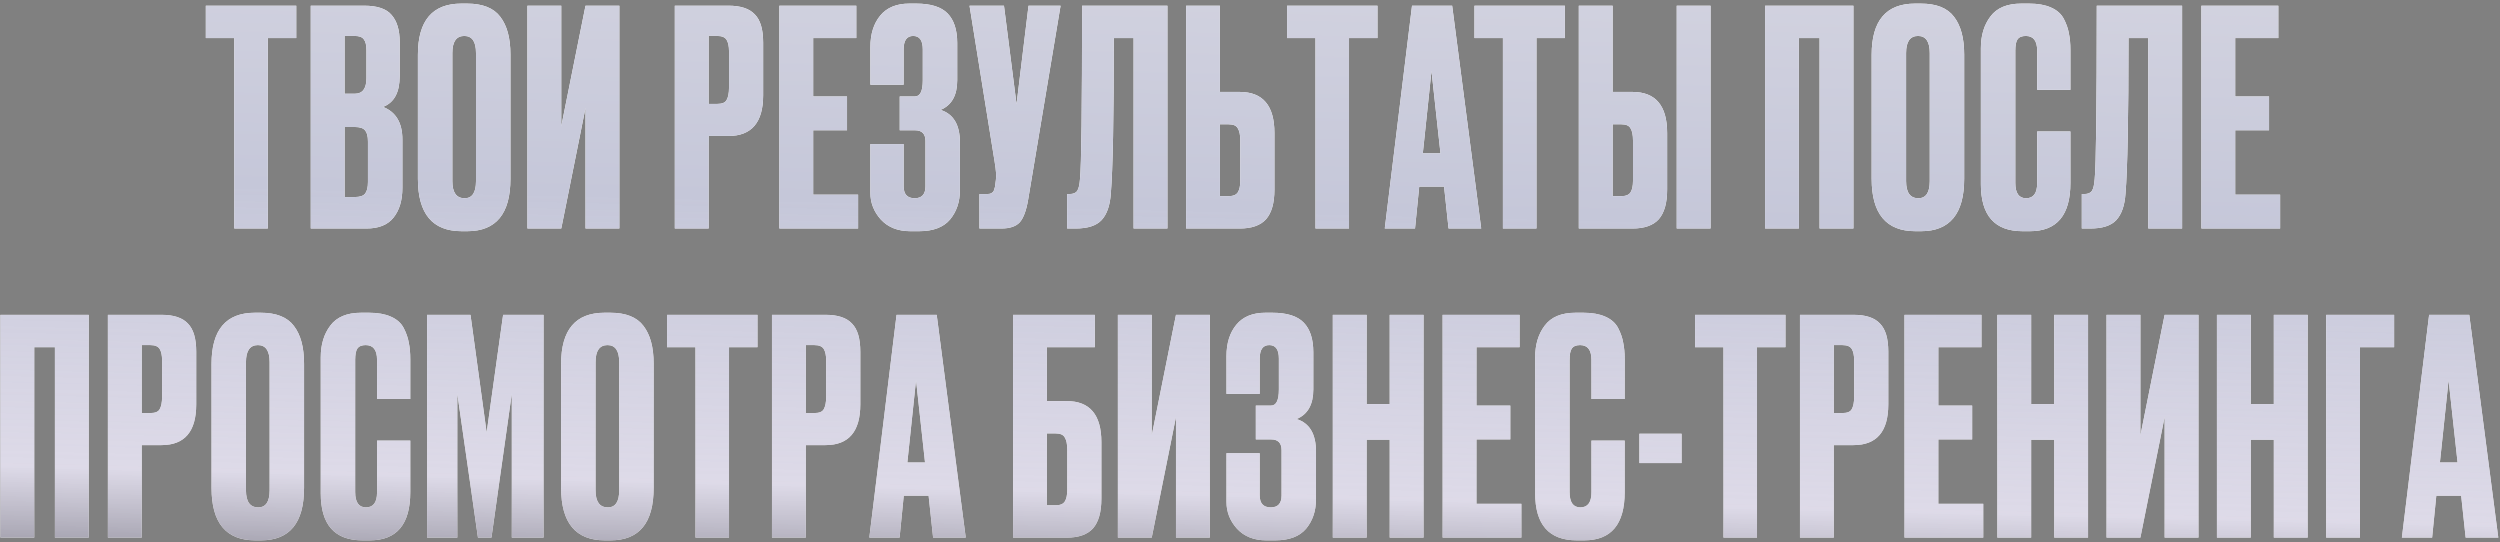 <?xml version="1.0" encoding="UTF-8"?> <svg xmlns="http://www.w3.org/2000/svg" width="558" height="121" viewBox="0 0 558 121" fill="none"><rect x="0" y="0" width="558" height="121" fill="#808080" stroke="none"/><path d="M45.94 1.273H66.125V8.491H59.775V51H52.289V8.491H45.94V1.273ZM69.36 51V1.273H81.257C84.198 1.273 86.248 1.963 87.406 3.345C88.609 4.726 89.211 6.731 89.211 9.36V16.98C89.211 20.633 87.963 22.928 85.468 23.864C88.364 24.978 89.812 27.406 89.812 31.149V41.91C89.812 44.717 89.144 46.945 87.807 48.594C86.515 50.198 84.51 51 81.792 51H69.36ZM79.185 28.342H76.913V43.982H79.185C80.344 43.982 81.123 43.715 81.524 43.18C81.925 42.645 82.126 41.799 82.126 40.64V31.55C82.126 30.436 81.925 29.634 81.524 29.144C81.123 28.609 80.344 28.342 79.185 28.342ZM79.185 8.023H76.913V20.923H79.185C80.923 20.923 81.792 19.765 81.792 17.447V11.165C81.792 10.051 81.591 9.249 81.19 8.759C80.834 8.268 80.165 8.023 79.185 8.023ZM113.929 12.167V39.905C113.929 47.703 110.721 51.602 104.304 51.602H103.034C96.529 51.602 93.276 47.703 93.276 39.905V12.234C93.276 4.615 96.506 0.805 102.967 0.805H104.237C107.713 0.805 110.186 1.785 111.656 3.746C113.171 5.706 113.929 8.513 113.929 12.167ZM106.242 40.44V11.833C106.242 9.293 105.373 8.023 103.636 8.023C101.853 8.023 100.962 9.293 100.962 11.833V40.44C100.962 42.98 101.876 44.249 103.703 44.249C105.396 44.249 106.242 42.98 106.242 40.44ZM130.687 51V24.064L125.273 51H117.72V1.273H125.273V28.208L130.687 1.273H138.239V51H130.687ZM162.581 30.347H158.17V51H150.617V1.273H162.581C165.299 1.273 167.26 1.919 168.463 3.211C169.711 4.459 170.335 6.553 170.335 9.494V21.257C170.335 27.317 167.75 30.347 162.581 30.347ZM158.17 8.023V23.195H160.108C161.178 23.195 161.868 22.906 162.18 22.327C162.537 21.703 162.715 20.789 162.715 19.586V11.432C162.715 10.318 162.537 9.471 162.18 8.892C161.824 8.313 161.133 8.023 160.108 8.023H158.17ZM173.951 1.273H191.128V8.491H181.503V21.524H189.056V29.077H181.503V43.447H191.529V51H173.951V1.273ZM201.688 11.031V18.918H194.269V10.496C194.269 7.6 195.004 5.261 196.474 3.478C197.945 1.696 200.106 0.805 202.958 0.805H204.495C207.748 0.805 210.087 1.54 211.513 3.01C212.939 4.481 213.652 6.687 213.652 9.627V17.915C213.652 21.302 212.404 23.507 209.909 24.532C212.805 25.423 214.253 27.852 214.253 31.818V42.445C214.253 45.029 213.518 47.212 212.048 48.995C210.577 50.733 208.282 51.602 205.163 51.602H203.158C200.396 51.602 198.212 50.733 196.608 48.995C195.049 47.257 194.269 45.274 194.269 43.046V32.152H201.688V41.576C201.688 43.358 202.512 44.249 204.161 44.249C205.765 44.249 206.567 43.358 206.567 41.576V31.483C206.567 29.879 205.787 29.077 204.228 29.077H200.819V21.524H204.228C205.386 21.524 205.965 20.322 205.965 17.915V11.031C205.965 9.026 205.252 8.023 203.827 8.023C202.401 8.023 201.688 9.026 201.688 11.031ZM236.718 1.273L229.499 44.45C229.098 46.901 228.474 48.616 227.628 49.596C226.781 50.532 225.4 51 223.484 51H218.604V43.314H220.342C220.743 43.314 221.055 43.247 221.278 43.113C221.545 42.98 221.724 42.801 221.813 42.578C221.902 42.356 221.991 42.066 222.08 41.71L222.281 40.172C222.414 39.37 222.325 38.033 222.013 36.162L216.399 1.273H224.085L226.892 23.262L229.566 1.273H236.718ZM253.016 51V8.491H248.605C248.605 26.27 248.382 37.833 247.936 43.18C247.758 45.853 247.067 47.836 245.864 49.129C244.706 50.376 242.768 51 240.049 51H238.178V43.314H238.713C239.559 43.314 240.139 43.069 240.45 42.578C240.762 42.088 240.963 41.219 241.052 39.972C241.364 36.986 241.52 24.087 241.52 1.273H260.569V51H253.016ZM272.287 20.522H276.698C281.867 20.522 284.452 23.574 284.452 29.679V42.311C284.452 45.297 283.828 47.502 282.58 48.928C281.333 50.309 279.372 51 276.698 51H264.735V1.273H272.287V20.522ZM272.287 43.782H274.225C275.25 43.782 275.941 43.492 276.297 42.913C276.654 42.333 276.832 41.487 276.832 40.373V31.35C276.832 30.147 276.654 29.256 276.297 28.676C275.986 28.052 275.295 27.741 274.225 27.741H272.287V43.782ZM287.266 1.273H307.451V8.491H301.101V51H293.615V8.491H287.266V1.273ZM323.318 51L322.316 41.643H316.768L315.833 51H309.082L315.164 1.273H324.12L330.604 51H323.318ZM319.509 15.843L317.57 34.224H321.514L319.509 15.843ZM329.102 1.273H349.287V8.491H342.937V51H335.451V8.491H329.102V1.273ZM359.941 20.522H364.353C369.521 20.522 372.106 23.574 372.106 29.679V42.311C372.106 45.297 371.482 47.502 370.234 48.928C368.987 50.309 367.026 51 364.353 51H352.389V1.273H359.941V20.522ZM359.941 43.782H361.88C362.904 43.782 363.595 43.492 363.952 42.913C364.308 42.333 364.486 41.487 364.486 40.373V31.35C364.486 30.147 364.308 29.256 363.952 28.676C363.64 28.052 362.949 27.741 361.88 27.741H359.941V43.782ZM381.797 1.273V51H374.245V1.273H381.797ZM393.964 51V1.273H413.681V51H406.128V8.491H401.516V51H393.964ZM438.405 12.167V39.905C438.405 47.703 435.197 51.602 428.78 51.602H427.511C421.005 51.602 417.752 47.703 417.752 39.905V12.234C417.752 4.615 420.983 0.805 427.444 0.805H428.714C432.189 0.805 434.662 1.785 436.133 3.746C437.648 5.706 438.405 8.513 438.405 12.167ZM430.719 40.44V11.833C430.719 9.293 429.85 8.023 428.112 8.023C426.33 8.023 425.439 9.293 425.439 11.833V40.44C425.439 42.98 426.352 44.249 428.179 44.249C429.872 44.249 430.719 42.98 430.719 40.44ZM454.695 40.907V29.345H462.114V40.841C462.114 48.015 459.107 51.602 453.091 51.602H451.42C445.227 51.602 442.13 48.104 442.13 41.108V10.764C442.13 7.912 442.843 5.55 444.269 3.679C445.694 1.763 447.989 0.805 451.153 0.805H452.891C454.851 0.805 456.478 1.094 457.77 1.674C459.107 2.253 460.065 3.1 460.644 4.214C461.223 5.328 461.602 6.419 461.78 7.489C462.003 8.513 462.114 9.739 462.114 11.165V20.054H454.695V11.298C454.695 9.115 453.849 8.023 452.155 8.023C451.264 8.023 450.64 8.291 450.284 8.825C449.972 9.316 449.816 10.14 449.816 11.298V40.841C449.816 43.113 450.618 44.249 452.222 44.249C453.871 44.249 454.695 43.135 454.695 40.907ZM479.494 51V8.491H475.083C475.083 26.27 474.86 37.833 474.414 43.18C474.236 45.853 473.546 47.836 472.343 49.129C471.184 50.376 469.246 51 466.528 51H464.656V43.314H465.191C466.037 43.314 466.617 43.069 466.929 42.578C467.241 42.088 467.441 41.219 467.53 39.972C467.842 36.986 467.998 24.087 467.998 1.273H487.047V51H479.494ZM491.346 1.273H508.524V8.491H498.899V21.524H506.452V29.077H498.899V43.447H508.925V51H491.346V1.273ZM0.091 120V70.273H19.808V120H12.255V77.491H7.644V120H0.091ZM36.044 99.347H31.633V120H24.08V70.273H36.044C38.762 70.273 40.723 70.919 41.926 72.211C43.173 73.459 43.797 75.553 43.797 78.494V90.257C43.797 96.317 41.213 99.347 36.044 99.347ZM31.633 77.023V92.195H33.571C34.64 92.195 35.331 91.906 35.643 91.327C35.999 90.703 36.178 89.789 36.178 88.586V80.432C36.178 79.318 35.999 78.472 35.643 77.892C35.286 77.313 34.596 77.023 33.571 77.023H31.633ZM67.865 81.167V108.905C67.865 116.703 64.657 120.602 58.241 120.602H56.971C50.465 120.602 47.213 116.703 47.213 108.905V81.234C47.213 73.615 50.443 69.805 56.904 69.805H58.174C61.65 69.805 64.123 70.785 65.593 72.746C67.108 74.706 67.865 77.513 67.865 81.167ZM60.179 109.44V80.833C60.179 78.293 59.31 77.023 57.572 77.023C55.79 77.023 54.899 78.293 54.899 80.833V109.44C54.899 111.979 55.812 113.249 57.639 113.249C59.333 113.249 60.179 111.979 60.179 109.44ZM84.156 109.907V98.345H91.575V109.841C91.575 117.015 88.567 120.602 82.552 120.602H80.881C74.687 120.602 71.59 117.104 71.59 110.108V79.764C71.59 76.912 72.303 74.55 73.729 72.679C75.155 70.763 77.45 69.805 80.613 69.805H82.351C84.312 69.805 85.938 70.094 87.23 70.674C88.567 71.253 89.525 72.1 90.104 73.214C90.683 74.328 91.062 75.419 91.24 76.489C91.463 77.513 91.575 78.739 91.575 80.165V89.054H84.156V80.298C84.156 78.115 83.309 77.023 81.616 77.023C80.725 77.023 80.101 77.291 79.744 77.825C79.432 78.316 79.276 79.14 79.276 80.298V109.841C79.276 112.113 80.079 113.249 81.683 113.249C83.331 113.249 84.156 112.135 84.156 109.907ZM95.32 120V70.273H105.011L108.62 96.54L112.296 70.273H121.32V120H114.235V87.851L109.69 120H106.682L102.07 87.851V120H95.32ZM145.893 81.167V108.905C145.893 116.703 142.685 120.602 136.269 120.602H134.999C128.493 120.602 125.24 116.703 125.24 108.905V81.234C125.24 73.615 128.471 69.805 134.932 69.805H136.202C139.677 69.805 142.15 70.785 143.621 72.746C145.136 74.706 145.893 77.513 145.893 81.167ZM138.207 109.44V80.833C138.207 78.293 137.338 77.023 135.6 77.023C133.818 77.023 132.927 78.293 132.927 80.833V109.44C132.927 111.979 133.84 113.249 135.667 113.249C137.36 113.249 138.207 111.979 138.207 109.44ZM148.883 70.273H169.068V77.491H162.718V120H155.232V77.491H148.883V70.273ZM184.267 99.347H179.856V120H172.303V70.273H184.267C186.985 70.273 188.946 70.919 190.149 72.211C191.396 73.459 192.02 75.553 192.02 78.494V90.257C192.02 96.317 189.436 99.347 184.267 99.347ZM179.856 77.023V92.195H181.794C182.864 92.195 183.554 91.906 183.866 91.327C184.223 90.703 184.401 89.789 184.401 88.586V80.432C184.401 79.318 184.223 78.472 183.866 77.892C183.51 77.313 182.819 77.023 181.794 77.023H179.856ZM208.269 120L207.266 110.643H201.719L200.783 120H194.032L200.114 70.273H209.071L215.554 120H208.269ZM204.459 84.843L202.521 103.224H206.464L204.459 84.843ZM226.112 120V70.273H244.359V77.491H233.665V89.522H238.076C243.245 89.522 245.829 92.574 245.829 98.679V111.311C245.829 114.297 245.206 116.502 243.958 117.928C242.71 119.309 240.75 120 238.076 120H226.112ZM233.665 112.782H235.603C236.628 112.782 237.319 112.492 237.675 111.913C238.032 111.333 238.21 110.487 238.21 109.373V100.35C238.21 99.147 238.032 98.255 237.675 97.676C237.363 97.052 236.673 96.74 235.603 96.74H233.665V112.782ZM262.477 120V93.064L257.063 120H249.511V70.273H257.063V97.208L262.477 70.273H270.03V120H262.477ZM281.167 80.031V87.918H273.748V79.496C273.748 76.6 274.483 74.261 275.954 72.478C277.424 70.696 279.585 69.805 282.437 69.805H283.974C287.227 69.805 289.567 70.54 290.992 72.01C292.418 73.481 293.131 75.687 293.131 78.627V86.915C293.131 90.302 291.884 92.507 289.388 93.532C292.285 94.423 293.733 96.852 293.733 100.818V111.445C293.733 114.029 292.998 116.213 291.527 117.995C290.057 119.733 287.762 120.602 284.643 120.602H282.638C279.875 120.602 277.692 119.733 276.088 117.995C274.528 116.257 273.748 114.274 273.748 112.046V101.152H281.167V110.576C281.167 112.358 281.992 113.249 283.64 113.249C285.244 113.249 286.046 112.358 286.046 110.576V100.483C286.046 98.879 285.267 98.077 283.707 98.077H280.298V90.525H283.707C284.866 90.525 285.445 89.322 285.445 86.915V80.031C285.445 78.026 284.732 77.023 283.306 77.023C281.88 77.023 281.167 78.026 281.167 80.031ZM305.035 98.144V120H297.482V70.273H305.035V90.19H310.182V70.273H317.734V120H310.182V98.144H305.035ZM321.994 70.273H339.171V77.491H329.546V90.525H337.099V98.077H329.546V112.447H339.572V120H321.994V70.273ZM355.211 109.907V98.345H362.63V109.841C362.63 117.015 359.623 120.602 353.607 120.602H351.936C345.743 120.602 342.646 117.104 342.646 110.108V79.764C342.646 76.912 343.359 74.55 344.785 72.679C346.211 70.763 348.505 69.805 351.669 69.805H353.407C355.367 69.805 356.994 70.094 358.286 70.674C359.623 71.253 360.581 72.1 361.16 73.214C361.739 74.328 362.118 75.419 362.296 76.489C362.519 77.513 362.63 78.739 362.63 80.165V89.054H355.211V80.298C355.211 78.115 354.365 77.023 352.672 77.023C351.78 77.023 351.157 77.291 350.8 77.825C350.488 78.316 350.332 79.14 350.332 80.298V109.841C350.332 112.113 351.134 113.249 352.738 113.249C354.387 113.249 355.211 112.135 355.211 109.907ZM365.908 96.807H375.332V103.357H365.908V96.807ZM378.329 70.273H398.514V77.491H392.165V120H384.679V77.491H378.329V70.273ZM413.714 99.347H409.302V120H401.75V70.273H413.714C416.432 70.273 418.392 70.919 419.596 72.211C420.843 73.459 421.467 75.553 421.467 78.494V90.257C421.467 96.317 418.883 99.347 413.714 99.347ZM409.302 77.023V92.195H411.241C412.31 92.195 413.001 91.906 413.313 91.327C413.669 90.703 413.847 89.789 413.847 88.586V80.432C413.847 79.318 413.669 78.472 413.313 77.892C412.956 77.313 412.266 77.023 411.241 77.023H409.302ZM425.083 70.273H442.26V77.491H432.636V90.525H440.188V98.077H432.636V112.447H442.661V120H425.083V70.273ZM453.355 98.144V120H445.802V70.273H453.355V90.19H458.501V70.273H466.054V120H458.501V98.144H453.355ZM483.146 120V93.064L477.732 120H470.18V70.273H477.732V97.208L483.146 70.273H490.699V120H483.146ZM502.371 98.144V120H494.818V70.273H502.371V90.19H507.517V70.273H515.07V120H507.517V98.144H502.371ZM519.196 120V70.273H534.368V77.491H526.748V120H519.196ZM550.334 120L549.332 110.643H543.784L542.849 120H536.098L542.18 70.273H551.136L557.62 120H550.334ZM546.525 84.843L544.586 103.224H548.53L546.525 84.843Z" fill="white"></path><path d="M45.94 1.273H66.125V8.491H59.775V51H52.289V8.491H45.94V1.273ZM69.36 51V1.273H81.257C84.198 1.273 86.248 1.963 87.406 3.345C88.609 4.726 89.211 6.731 89.211 9.36V16.98C89.211 20.633 87.963 22.928 85.468 23.864C88.364 24.978 89.812 27.406 89.812 31.149V41.91C89.812 44.717 89.144 46.945 87.807 48.594C86.515 50.198 84.51 51 81.792 51H69.36ZM79.185 28.342H76.913V43.982H79.185C80.344 43.982 81.123 43.715 81.524 43.18C81.925 42.645 82.126 41.799 82.126 40.64V31.55C82.126 30.436 81.925 29.634 81.524 29.144C81.123 28.609 80.344 28.342 79.185 28.342ZM79.185 8.023H76.913V20.923H79.185C80.923 20.923 81.792 19.765 81.792 17.447V11.165C81.792 10.051 81.591 9.249 81.19 8.759C80.834 8.268 80.165 8.023 79.185 8.023ZM113.929 12.167V39.905C113.929 47.703 110.721 51.602 104.304 51.602H103.034C96.529 51.602 93.276 47.703 93.276 39.905V12.234C93.276 4.615 96.506 0.805 102.967 0.805H104.237C107.713 0.805 110.186 1.785 111.656 3.746C113.171 5.706 113.929 8.513 113.929 12.167ZM106.242 40.44V11.833C106.242 9.293 105.373 8.023 103.636 8.023C101.853 8.023 100.962 9.293 100.962 11.833V40.44C100.962 42.98 101.876 44.249 103.703 44.249C105.396 44.249 106.242 42.98 106.242 40.44ZM130.687 51V24.064L125.273 51H117.72V1.273H125.273V28.208L130.687 1.273H138.239V51H130.687ZM162.581 30.347H158.17V51H150.617V1.273H162.581C165.299 1.273 167.26 1.919 168.463 3.211C169.711 4.459 170.335 6.553 170.335 9.494V21.257C170.335 27.317 167.75 30.347 162.581 30.347ZM158.17 8.023V23.195H160.108C161.178 23.195 161.868 22.906 162.18 22.327C162.537 21.703 162.715 20.789 162.715 19.586V11.432C162.715 10.318 162.537 9.471 162.18 8.892C161.824 8.313 161.133 8.023 160.108 8.023H158.17ZM173.951 1.273H191.128V8.491H181.503V21.524H189.056V29.077H181.503V43.447H191.529V51H173.951V1.273ZM201.688 11.031V18.918H194.269V10.496C194.269 7.6 195.004 5.261 196.474 3.478C197.945 1.696 200.106 0.805 202.958 0.805H204.495C207.748 0.805 210.087 1.54 211.513 3.01C212.939 4.481 213.652 6.687 213.652 9.627V17.915C213.652 21.302 212.404 23.507 209.909 24.532C212.805 25.423 214.253 27.852 214.253 31.818V42.445C214.253 45.029 213.518 47.212 212.048 48.995C210.577 50.733 208.282 51.602 205.163 51.602H203.158C200.396 51.602 198.212 50.733 196.608 48.995C195.049 47.257 194.269 45.274 194.269 43.046V32.152H201.688V41.576C201.688 43.358 202.512 44.249 204.161 44.249C205.765 44.249 206.567 43.358 206.567 41.576V31.483C206.567 29.879 205.787 29.077 204.228 29.077H200.819V21.524H204.228C205.386 21.524 205.965 20.322 205.965 17.915V11.031C205.965 9.026 205.252 8.023 203.827 8.023C202.401 8.023 201.688 9.026 201.688 11.031ZM236.718 1.273L229.499 44.45C229.098 46.901 228.474 48.616 227.628 49.596C226.781 50.532 225.4 51 223.484 51H218.604V43.314H220.342C220.743 43.314 221.055 43.247 221.278 43.113C221.545 42.98 221.724 42.801 221.813 42.578C221.902 42.356 221.991 42.066 222.08 41.71L222.281 40.172C222.414 39.37 222.325 38.033 222.013 36.162L216.399 1.273H224.085L226.892 23.262L229.566 1.273H236.718ZM253.016 51V8.491H248.605C248.605 26.27 248.382 37.833 247.936 43.18C247.758 45.853 247.067 47.836 245.864 49.129C244.706 50.376 242.768 51 240.049 51H238.178V43.314H238.713C239.559 43.314 240.139 43.069 240.45 42.578C240.762 42.088 240.963 41.219 241.052 39.972C241.364 36.986 241.52 24.087 241.52 1.273H260.569V51H253.016ZM272.287 20.522H276.698C281.867 20.522 284.452 23.574 284.452 29.679V42.311C284.452 45.297 283.828 47.502 282.58 48.928C281.333 50.309 279.372 51 276.698 51H264.735V1.273H272.287V20.522ZM272.287 43.782H274.225C275.25 43.782 275.941 43.492 276.297 42.913C276.654 42.333 276.832 41.487 276.832 40.373V31.35C276.832 30.147 276.654 29.256 276.297 28.676C275.986 28.052 275.295 27.741 274.225 27.741H272.287V43.782ZM287.266 1.273H307.451V8.491H301.101V51H293.615V8.491H287.266V1.273ZM323.318 51L322.316 41.643H316.768L315.833 51H309.082L315.164 1.273H324.12L330.604 51H323.318ZM319.509 15.843L317.57 34.224H321.514L319.509 15.843ZM329.102 1.273H349.287V8.491H342.937V51H335.451V8.491H329.102V1.273ZM359.941 20.522H364.353C369.521 20.522 372.106 23.574 372.106 29.679V42.311C372.106 45.297 371.482 47.502 370.234 48.928C368.987 50.309 367.026 51 364.353 51H352.389V1.273H359.941V20.522ZM359.941 43.782H361.88C362.904 43.782 363.595 43.492 363.952 42.913C364.308 42.333 364.486 41.487 364.486 40.373V31.35C364.486 30.147 364.308 29.256 363.952 28.676C363.64 28.052 362.949 27.741 361.88 27.741H359.941V43.782ZM381.797 1.273V51H374.245V1.273H381.797ZM393.964 51V1.273H413.681V51H406.128V8.491H401.516V51H393.964ZM438.405 12.167V39.905C438.405 47.703 435.197 51.602 428.78 51.602H427.511C421.005 51.602 417.752 47.703 417.752 39.905V12.234C417.752 4.615 420.983 0.805 427.444 0.805H428.714C432.189 0.805 434.662 1.785 436.133 3.746C437.648 5.706 438.405 8.513 438.405 12.167ZM430.719 40.44V11.833C430.719 9.293 429.85 8.023 428.112 8.023C426.33 8.023 425.439 9.293 425.439 11.833V40.44C425.439 42.98 426.352 44.249 428.179 44.249C429.872 44.249 430.719 42.98 430.719 40.44ZM454.695 40.907V29.345H462.114V40.841C462.114 48.015 459.107 51.602 453.091 51.602H451.42C445.227 51.602 442.13 48.104 442.13 41.108V10.764C442.13 7.912 442.843 5.55 444.269 3.679C445.694 1.763 447.989 0.805 451.153 0.805H452.891C454.851 0.805 456.478 1.094 457.77 1.674C459.107 2.253 460.065 3.1 460.644 4.214C461.223 5.328 461.602 6.419 461.78 7.489C462.003 8.513 462.114 9.739 462.114 11.165V20.054H454.695V11.298C454.695 9.115 453.849 8.023 452.155 8.023C451.264 8.023 450.64 8.291 450.284 8.825C449.972 9.316 449.816 10.14 449.816 11.298V40.841C449.816 43.113 450.618 44.249 452.222 44.249C453.871 44.249 454.695 43.135 454.695 40.907ZM479.494 51V8.491H475.083C475.083 26.27 474.86 37.833 474.414 43.18C474.236 45.853 473.546 47.836 472.343 49.129C471.184 50.376 469.246 51 466.528 51H464.656V43.314H465.191C466.037 43.314 466.617 43.069 466.929 42.578C467.241 42.088 467.441 41.219 467.53 39.972C467.842 36.986 467.998 24.087 467.998 1.273H487.047V51H479.494ZM491.346 1.273H508.524V8.491H498.899V21.524H506.452V29.077H498.899V43.447H508.925V51H491.346V1.273ZM0.091 120V70.273H19.808V120H12.255V77.491H7.644V120H0.091ZM36.044 99.347H31.633V120H24.08V70.273H36.044C38.762 70.273 40.723 70.919 41.926 72.211C43.173 73.459 43.797 75.553 43.797 78.494V90.257C43.797 96.317 41.213 99.347 36.044 99.347ZM31.633 77.023V92.195H33.571C34.64 92.195 35.331 91.906 35.643 91.327C35.999 90.703 36.178 89.789 36.178 88.586V80.432C36.178 79.318 35.999 78.472 35.643 77.892C35.286 77.313 34.596 77.023 33.571 77.023H31.633ZM67.865 81.167V108.905C67.865 116.703 64.657 120.602 58.241 120.602H56.971C50.465 120.602 47.213 116.703 47.213 108.905V81.234C47.213 73.615 50.443 69.805 56.904 69.805H58.174C61.65 69.805 64.123 70.785 65.593 72.746C67.108 74.706 67.865 77.513 67.865 81.167ZM60.179 109.44V80.833C60.179 78.293 59.31 77.023 57.572 77.023C55.79 77.023 54.899 78.293 54.899 80.833V109.44C54.899 111.979 55.812 113.249 57.639 113.249C59.333 113.249 60.179 111.979 60.179 109.44ZM84.156 109.907V98.345H91.575V109.841C91.575 117.015 88.567 120.602 82.552 120.602H80.881C74.687 120.602 71.59 117.104 71.59 110.108V79.764C71.59 76.912 72.303 74.55 73.729 72.679C75.155 70.763 77.45 69.805 80.613 69.805H82.351C84.312 69.805 85.938 70.094 87.23 70.674C88.567 71.253 89.525 72.1 90.104 73.214C90.683 74.328 91.062 75.419 91.24 76.489C91.463 77.513 91.575 78.739 91.575 80.165V89.054H84.156V80.298C84.156 78.115 83.309 77.023 81.616 77.023C80.725 77.023 80.101 77.291 79.744 77.825C79.432 78.316 79.276 79.14 79.276 80.298V109.841C79.276 112.113 80.079 113.249 81.683 113.249C83.331 113.249 84.156 112.135 84.156 109.907ZM95.32 120V70.273H105.011L108.62 96.54L112.296 70.273H121.32V120H114.235V87.851L109.69 120H106.682L102.07 87.851V120H95.32ZM145.893 81.167V108.905C145.893 116.703 142.685 120.602 136.269 120.602H134.999C128.493 120.602 125.24 116.703 125.24 108.905V81.234C125.24 73.615 128.471 69.805 134.932 69.805H136.202C139.677 69.805 142.15 70.785 143.621 72.746C145.136 74.706 145.893 77.513 145.893 81.167ZM138.207 109.44V80.833C138.207 78.293 137.338 77.023 135.6 77.023C133.818 77.023 132.927 78.293 132.927 80.833V109.44C132.927 111.979 133.84 113.249 135.667 113.249C137.36 113.249 138.207 111.979 138.207 109.44ZM148.883 70.273H169.068V77.491H162.718V120H155.232V77.491H148.883V70.273ZM184.267 99.347H179.856V120H172.303V70.273H184.267C186.985 70.273 188.946 70.919 190.149 72.211C191.396 73.459 192.02 75.553 192.02 78.494V90.257C192.02 96.317 189.436 99.347 184.267 99.347ZM179.856 77.023V92.195H181.794C182.864 92.195 183.554 91.906 183.866 91.327C184.223 90.703 184.401 89.789 184.401 88.586V80.432C184.401 79.318 184.223 78.472 183.866 77.892C183.51 77.313 182.819 77.023 181.794 77.023H179.856ZM208.269 120L207.266 110.643H201.719L200.783 120H194.032L200.114 70.273H209.071L215.554 120H208.269ZM204.459 84.843L202.521 103.224H206.464L204.459 84.843ZM226.112 120V70.273H244.359V77.491H233.665V89.522H238.076C243.245 89.522 245.829 92.574 245.829 98.679V111.311C245.829 114.297 245.206 116.502 243.958 117.928C242.71 119.309 240.75 120 238.076 120H226.112ZM233.665 112.782H235.603C236.628 112.782 237.319 112.492 237.675 111.913C238.032 111.333 238.21 110.487 238.21 109.373V100.35C238.21 99.147 238.032 98.255 237.675 97.676C237.363 97.052 236.673 96.74 235.603 96.74H233.665V112.782ZM262.477 120V93.064L257.063 120H249.511V70.273H257.063V97.208L262.477 70.273H270.03V120H262.477ZM281.167 80.031V87.918H273.748V79.496C273.748 76.6 274.483 74.261 275.954 72.478C277.424 70.696 279.585 69.805 282.437 69.805H283.974C287.227 69.805 289.567 70.54 290.992 72.01C292.418 73.481 293.131 75.687 293.131 78.627V86.915C293.131 90.302 291.884 92.507 289.388 93.532C292.285 94.423 293.733 96.852 293.733 100.818V111.445C293.733 114.029 292.998 116.213 291.527 117.995C290.057 119.733 287.762 120.602 284.643 120.602H282.638C279.875 120.602 277.692 119.733 276.088 117.995C274.528 116.257 273.748 114.274 273.748 112.046V101.152H281.167V110.576C281.167 112.358 281.992 113.249 283.64 113.249C285.244 113.249 286.046 112.358 286.046 110.576V100.483C286.046 98.879 285.267 98.077 283.707 98.077H280.298V90.525H283.707C284.866 90.525 285.445 89.322 285.445 86.915V80.031C285.445 78.026 284.732 77.023 283.306 77.023C281.88 77.023 281.167 78.026 281.167 80.031ZM305.035 98.144V120H297.482V70.273H305.035V90.19H310.182V70.273H317.734V120H310.182V98.144H305.035ZM321.994 70.273H339.171V77.491H329.546V90.525H337.099V98.077H329.546V112.447H339.572V120H321.994V70.273ZM355.211 109.907V98.345H362.63V109.841C362.63 117.015 359.623 120.602 353.607 120.602H351.936C345.743 120.602 342.646 117.104 342.646 110.108V79.764C342.646 76.912 343.359 74.55 344.785 72.679C346.211 70.763 348.505 69.805 351.669 69.805H353.407C355.367 69.805 356.994 70.094 358.286 70.674C359.623 71.253 360.581 72.1 361.16 73.214C361.739 74.328 362.118 75.419 362.296 76.489C362.519 77.513 362.63 78.739 362.63 80.165V89.054H355.211V80.298C355.211 78.115 354.365 77.023 352.672 77.023C351.78 77.023 351.157 77.291 350.8 77.825C350.488 78.316 350.332 79.14 350.332 80.298V109.841C350.332 112.113 351.134 113.249 352.738 113.249C354.387 113.249 355.211 112.135 355.211 109.907ZM365.908 96.807H375.332V103.357H365.908V96.807ZM378.329 70.273H398.514V77.491H392.165V120H384.679V77.491H378.329V70.273ZM413.714 99.347H409.302V120H401.75V70.273H413.714C416.432 70.273 418.392 70.919 419.596 72.211C420.843 73.459 421.467 75.553 421.467 78.494V90.257C421.467 96.317 418.883 99.347 413.714 99.347ZM409.302 77.023V92.195H411.241C412.31 92.195 413.001 91.906 413.313 91.327C413.669 90.703 413.847 89.789 413.847 88.586V80.432C413.847 79.318 413.669 78.472 413.313 77.892C412.956 77.313 412.266 77.023 411.241 77.023H409.302ZM425.083 70.273H442.26V77.491H432.636V90.525H440.188V98.077H432.636V112.447H442.661V120H425.083V70.273ZM453.355 98.144V120H445.802V70.273H453.355V90.19H458.501V70.273H466.054V120H458.501V98.144H453.355ZM483.146 120V93.064L477.732 120H470.18V70.273H477.732V97.208L483.146 70.273H490.699V120H483.146ZM502.371 98.144V120H494.818V70.273H502.371V90.19H507.517V70.273H515.07V120H507.517V98.144H502.371ZM519.196 120V70.273H534.368V77.491H526.748V120H519.196ZM550.334 120L549.332 110.643H543.784L542.849 120H536.098L542.18 70.273H551.136L557.62 120H550.334ZM546.525 84.843L544.586 103.224H548.53L546.525 84.843Z" fill="url(#paint0_linear_324_1072)"></path><defs><linearGradient id="paint0_linear_324_1072" x1="257.827" y1="-18.385" x2="253.585" y2="158.753" gradientUnits="userSpaceOnUse"><stop stop-color="#D5D5E1"></stop><stop offset="0.365" stop-color="#C5C7D9"></stop><stop offset="0.725" stop-color="#D6D2E3" stop-opacity="0.82"></stop><stop offset="1" stop-color="#282832"></stop></linearGradient></defs></svg> 